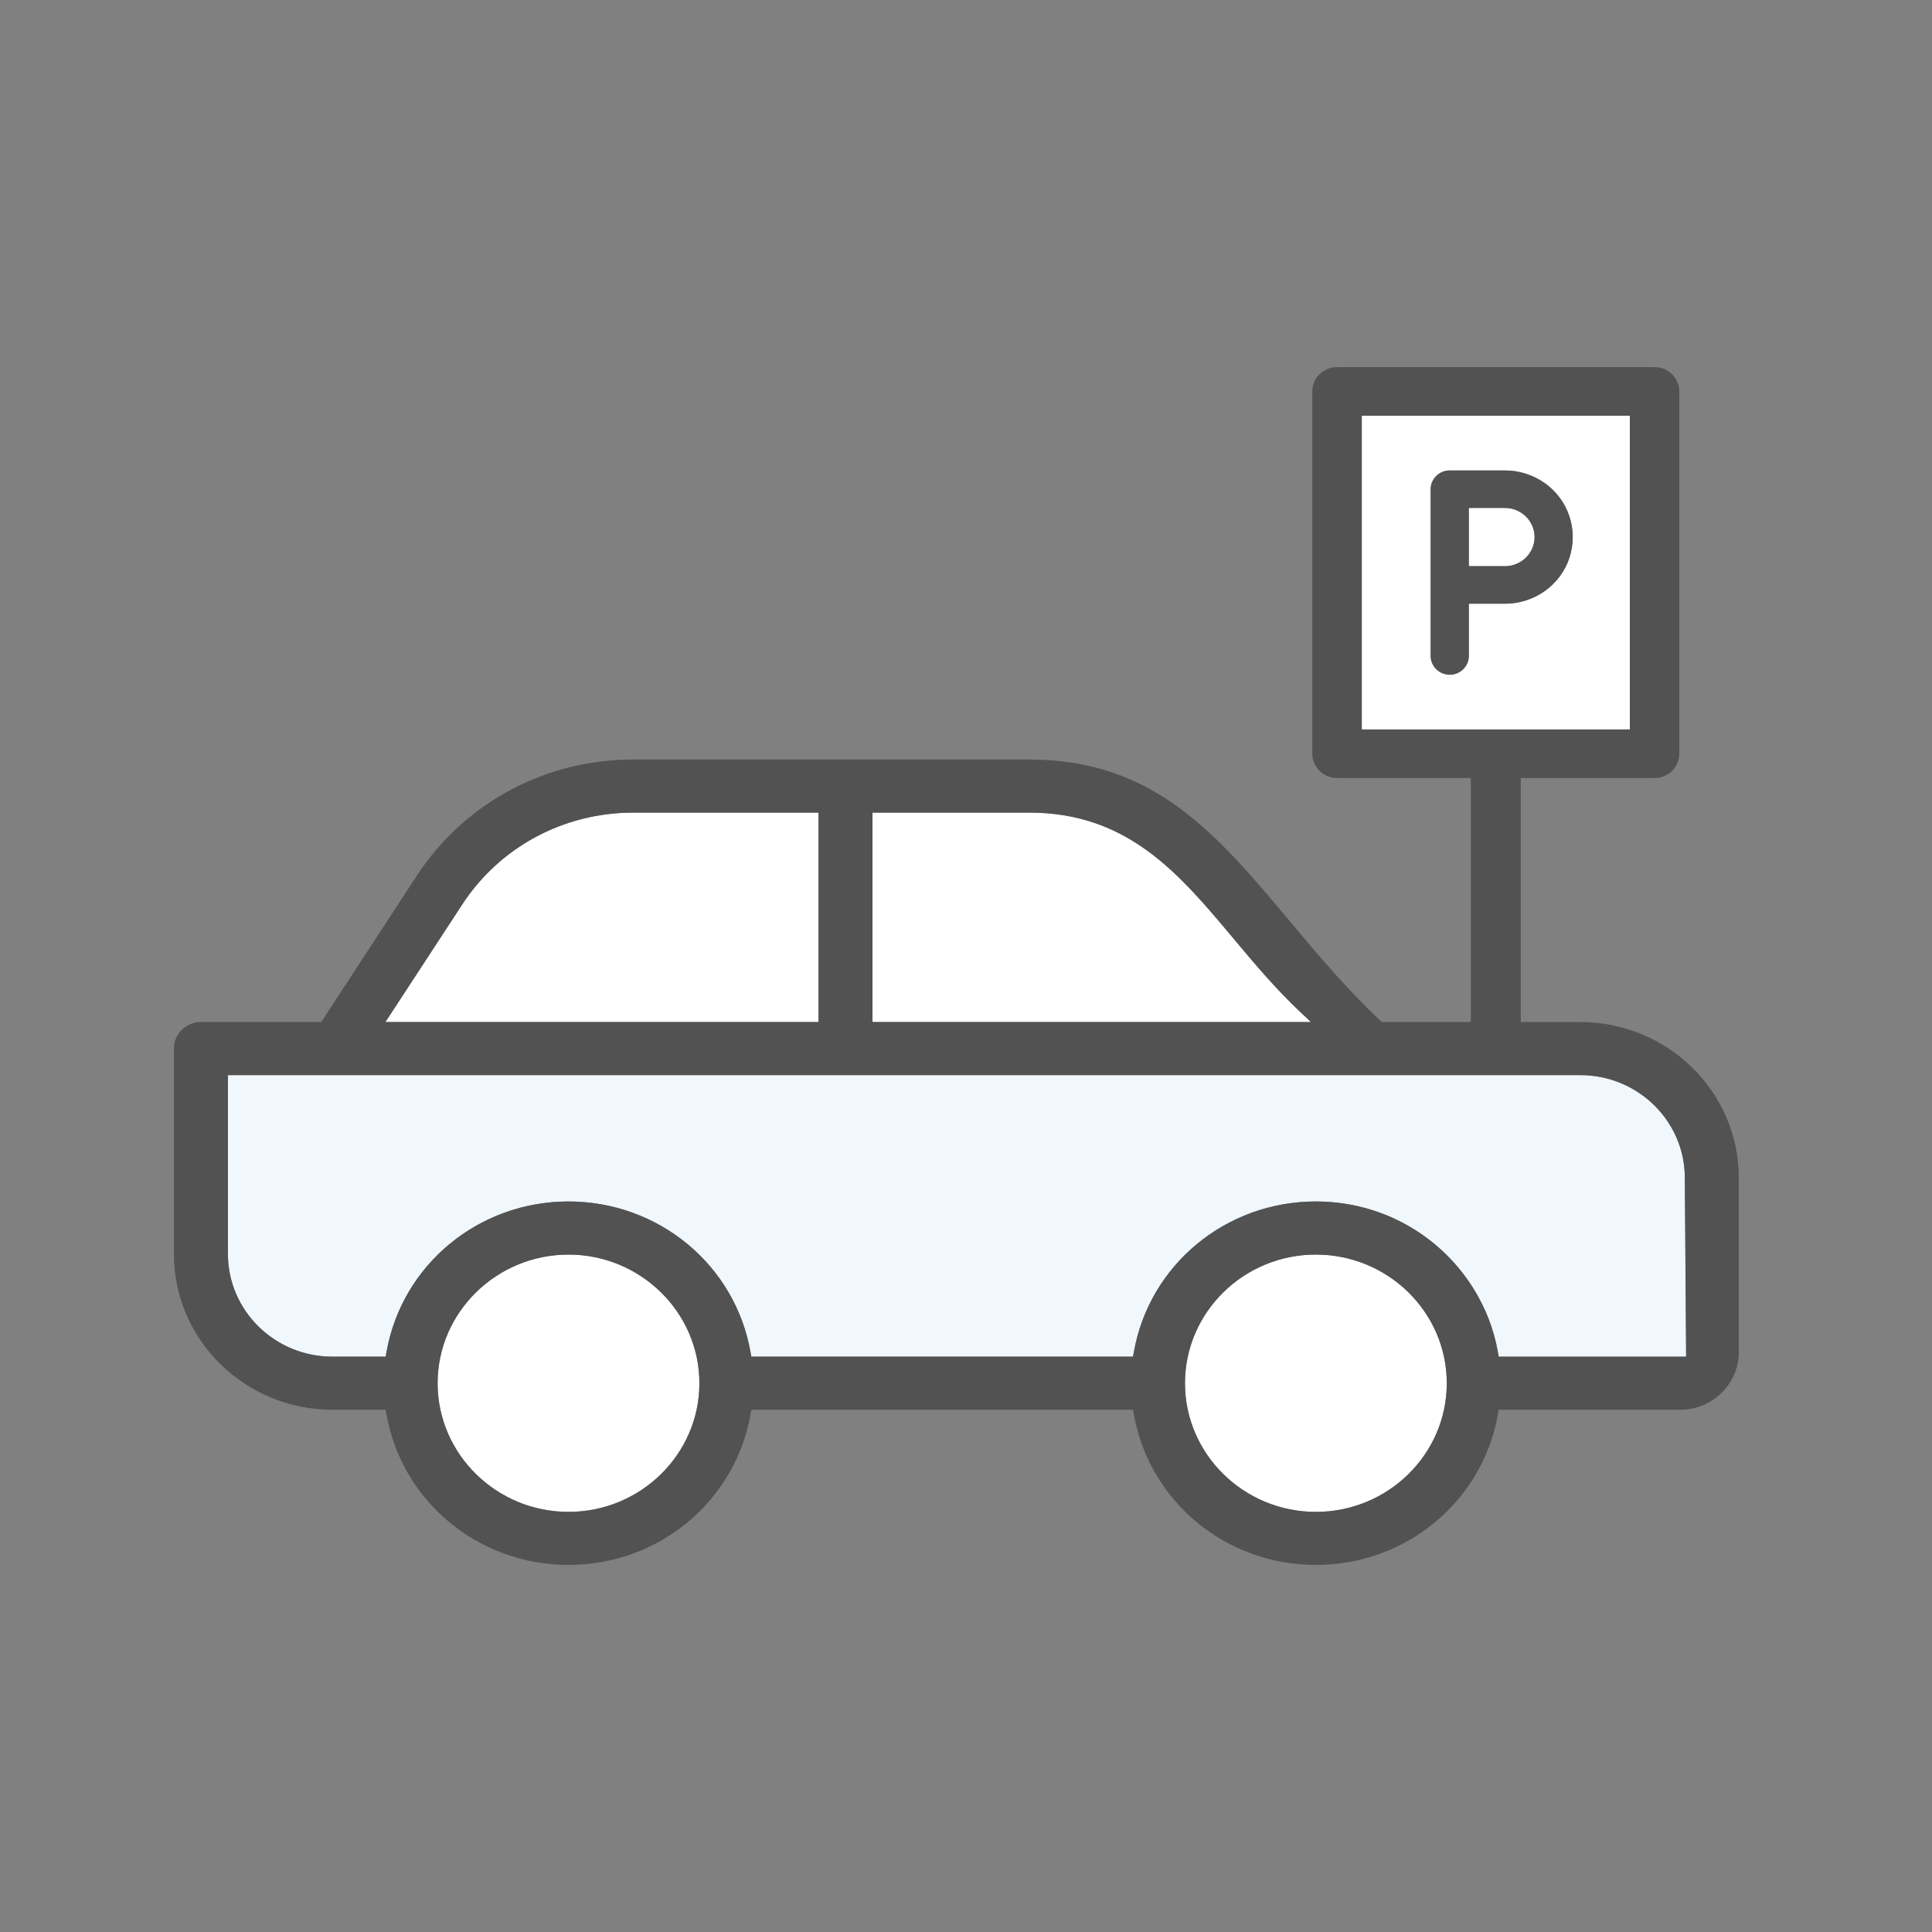 <svg width="100" height="100" viewBox="0 0 100 100" fill="none" xmlns="http://www.w3.org/2000/svg">
<rect x="0" y="0" width="100" height="100" fill="#808080" stroke="none"/>
<g clip-path="url(#clip0_504_1198)">
<path d="M42.364 42.061H32.774C29.178 42.061 25.873 43.836 23.928 46.81L19.948 52.899H42.364V42.059V42.061Z" fill="white"/>
<path d="M77.895 26.291H76.025V29.307H77.895C78.499 29.307 79.049 28.956 79.296 28.413C79.384 28.217 79.43 28.011 79.43 27.801C79.43 27.59 79.384 27.383 79.296 27.189C79.049 26.645 78.499 26.294 77.895 26.294V26.291Z" fill="white"/>
<path d="M29.426 64.937C25.703 64.937 22.665 67.913 22.651 71.573V71.584V71.595V71.605V71.617C22.665 75.276 25.703 78.253 29.426 78.253C33.15 78.253 36.202 75.266 36.202 71.595C36.202 67.924 33.162 64.935 29.426 64.935V64.937Z" fill="white"/>
<path d="M84.361 21.516H70.485V37.757H84.361V21.516ZM78.929 31.094C78.594 31.196 78.247 31.246 77.896 31.246H76.026V33.952C76.026 34.253 75.886 34.532 75.643 34.717C75.468 34.852 75.258 34.922 75.038 34.922C74.494 34.922 74.051 34.486 74.051 33.952V25.321C74.051 24.787 74.494 24.351 75.038 24.351H77.896C78.247 24.351 78.594 24.401 78.929 24.503C80.41 24.952 81.403 26.276 81.403 27.799C81.403 29.322 80.408 30.645 78.927 31.094H78.929Z" fill="white"/>
<path d="M67.31 52.386C66.022 51.176 64.916 49.854 63.845 48.576C61.039 45.224 58.388 42.059 53.276 42.059H45.16V52.899H67.859L67.312 52.384L67.31 52.386Z" fill="white"/>
<path d="M68.109 64.936C64.374 64.936 61.334 67.924 61.334 71.596C61.334 75.269 64.374 78.255 68.109 78.255C71.845 78.255 74.871 75.281 74.885 71.623V71.586C74.879 67.919 71.839 64.938 68.109 64.938V64.936Z" fill="white"/>
<path d="M81.798 55.648H11.797V64.907C11.797 67.837 14.223 70.221 17.205 70.221H19.962L20.006 69.974C20.808 65.462 24.77 62.188 29.426 62.188C34.083 62.188 38.043 65.462 38.845 69.974L38.889 70.221H58.647L58.691 69.974C59.493 65.462 63.453 62.188 68.109 62.188C71.066 62.188 73.811 63.508 75.641 65.808C75.86 66.083 76.067 66.376 76.257 66.679C76.895 67.698 77.323 68.806 77.531 69.975L77.575 70.223H87.275L87.208 60.964C87.208 58.033 84.782 55.649 81.8 55.649L81.798 55.648Z" fill="#F0F7FD"/>
<path d="M78.929 24.503C78.594 24.401 78.247 24.351 77.896 24.351H75.038C74.494 24.351 74.051 24.787 74.051 25.321V33.953C74.051 34.487 74.494 34.923 75.038 34.923C75.258 34.923 75.467 34.853 75.643 34.719C75.886 34.532 76.026 34.253 76.026 33.953V31.248H77.896C78.248 31.248 78.594 31.197 78.929 31.096C80.41 30.646 81.405 29.322 81.405 27.801C81.405 26.279 80.41 24.955 78.93 24.504L78.929 24.503ZM79.296 28.411C79.049 28.955 78.499 29.305 77.896 29.305H76.026V26.29H77.896C78.499 26.29 79.049 26.641 79.296 27.184C79.384 27.38 79.43 27.586 79.43 27.796C79.43 28.007 79.384 28.214 79.296 28.408V28.411Z" fill="#525252"/>
<path d="M81.797 52.901H78.714V40.272H85.64C86.345 40.272 86.919 39.708 86.919 39.015V20.257C86.919 19.564 86.345 19 85.64 19H69.205C68.498 19 67.925 19.564 67.925 20.257V39.014C67.925 39.706 68.5 40.271 69.205 40.271H76.13V52.899H71.523L71.435 52.817C69.689 51.178 68.205 49.407 66.771 47.694C63.005 43.197 59.753 39.312 53.275 39.312H32.774C28.223 39.312 24.036 41.559 21.575 45.324L16.628 52.899H10.398C9.627 52.899 9 53.516 9 54.273V64.907C9 69.352 12.679 72.968 17.203 72.968H19.962L20.006 73.216C20.808 77.726 24.77 81.001 29.426 81.001C34.082 81.001 38.043 77.728 38.845 73.216L38.889 72.968H58.647L58.691 73.216C59.493 77.726 63.453 81.001 68.109 81.001C72.766 81.001 76.727 77.728 77.529 73.216L77.573 72.968H86.966C88.639 72.968 90 71.631 90 69.987V60.962C90 56.517 86.321 52.901 81.797 52.901ZM70.485 37.757V21.515H84.361V37.757H70.485ZM45.158 42.061H53.275C58.387 42.061 61.038 45.226 63.844 48.577C64.915 49.855 66.02 51.176 67.309 52.387L67.856 52.902H45.16V42.062L45.158 42.061ZM23.928 46.81C25.873 43.836 29.179 42.061 32.774 42.061H42.365V52.901H19.948L23.928 46.811V46.81ZM29.425 78.255C25.701 78.255 22.663 75.278 22.649 71.619V71.607V71.596V71.586V71.574C22.663 67.915 25.701 64.938 29.425 64.938C33.148 64.938 36.2 67.925 36.2 71.598C36.2 75.27 33.16 78.256 29.425 78.256V78.255ZM74.885 71.623C74.871 75.281 71.834 78.255 68.109 78.255C64.384 78.255 61.334 75.267 61.334 71.596C61.334 67.925 64.374 64.936 68.109 64.936C71.845 64.936 74.879 67.919 74.885 71.584V71.622V71.623ZM77.573 70.223L77.529 69.975C77.321 68.806 76.893 67.698 76.255 66.679C76.065 66.377 75.858 66.083 75.64 65.808C73.811 63.508 71.066 62.188 68.108 62.188C63.452 62.188 59.491 65.462 58.689 69.974L58.645 70.221H38.889L38.845 69.974C38.043 65.462 34.082 62.188 29.426 62.188C24.77 62.188 20.808 65.462 20.006 69.974L19.962 70.221H17.205C14.223 70.221 11.797 67.837 11.797 64.907V55.648H81.798C84.78 55.648 87.206 58.032 87.206 60.962L87.273 70.221H77.573V70.223Z" fill="#525252"/>
</g>
<defs>
<clipPath id="clip0_504_1198">
<rect width="81" height="62" fill="white" transform="translate(9 19)"/>
</clipPath>
</defs>
</svg>
